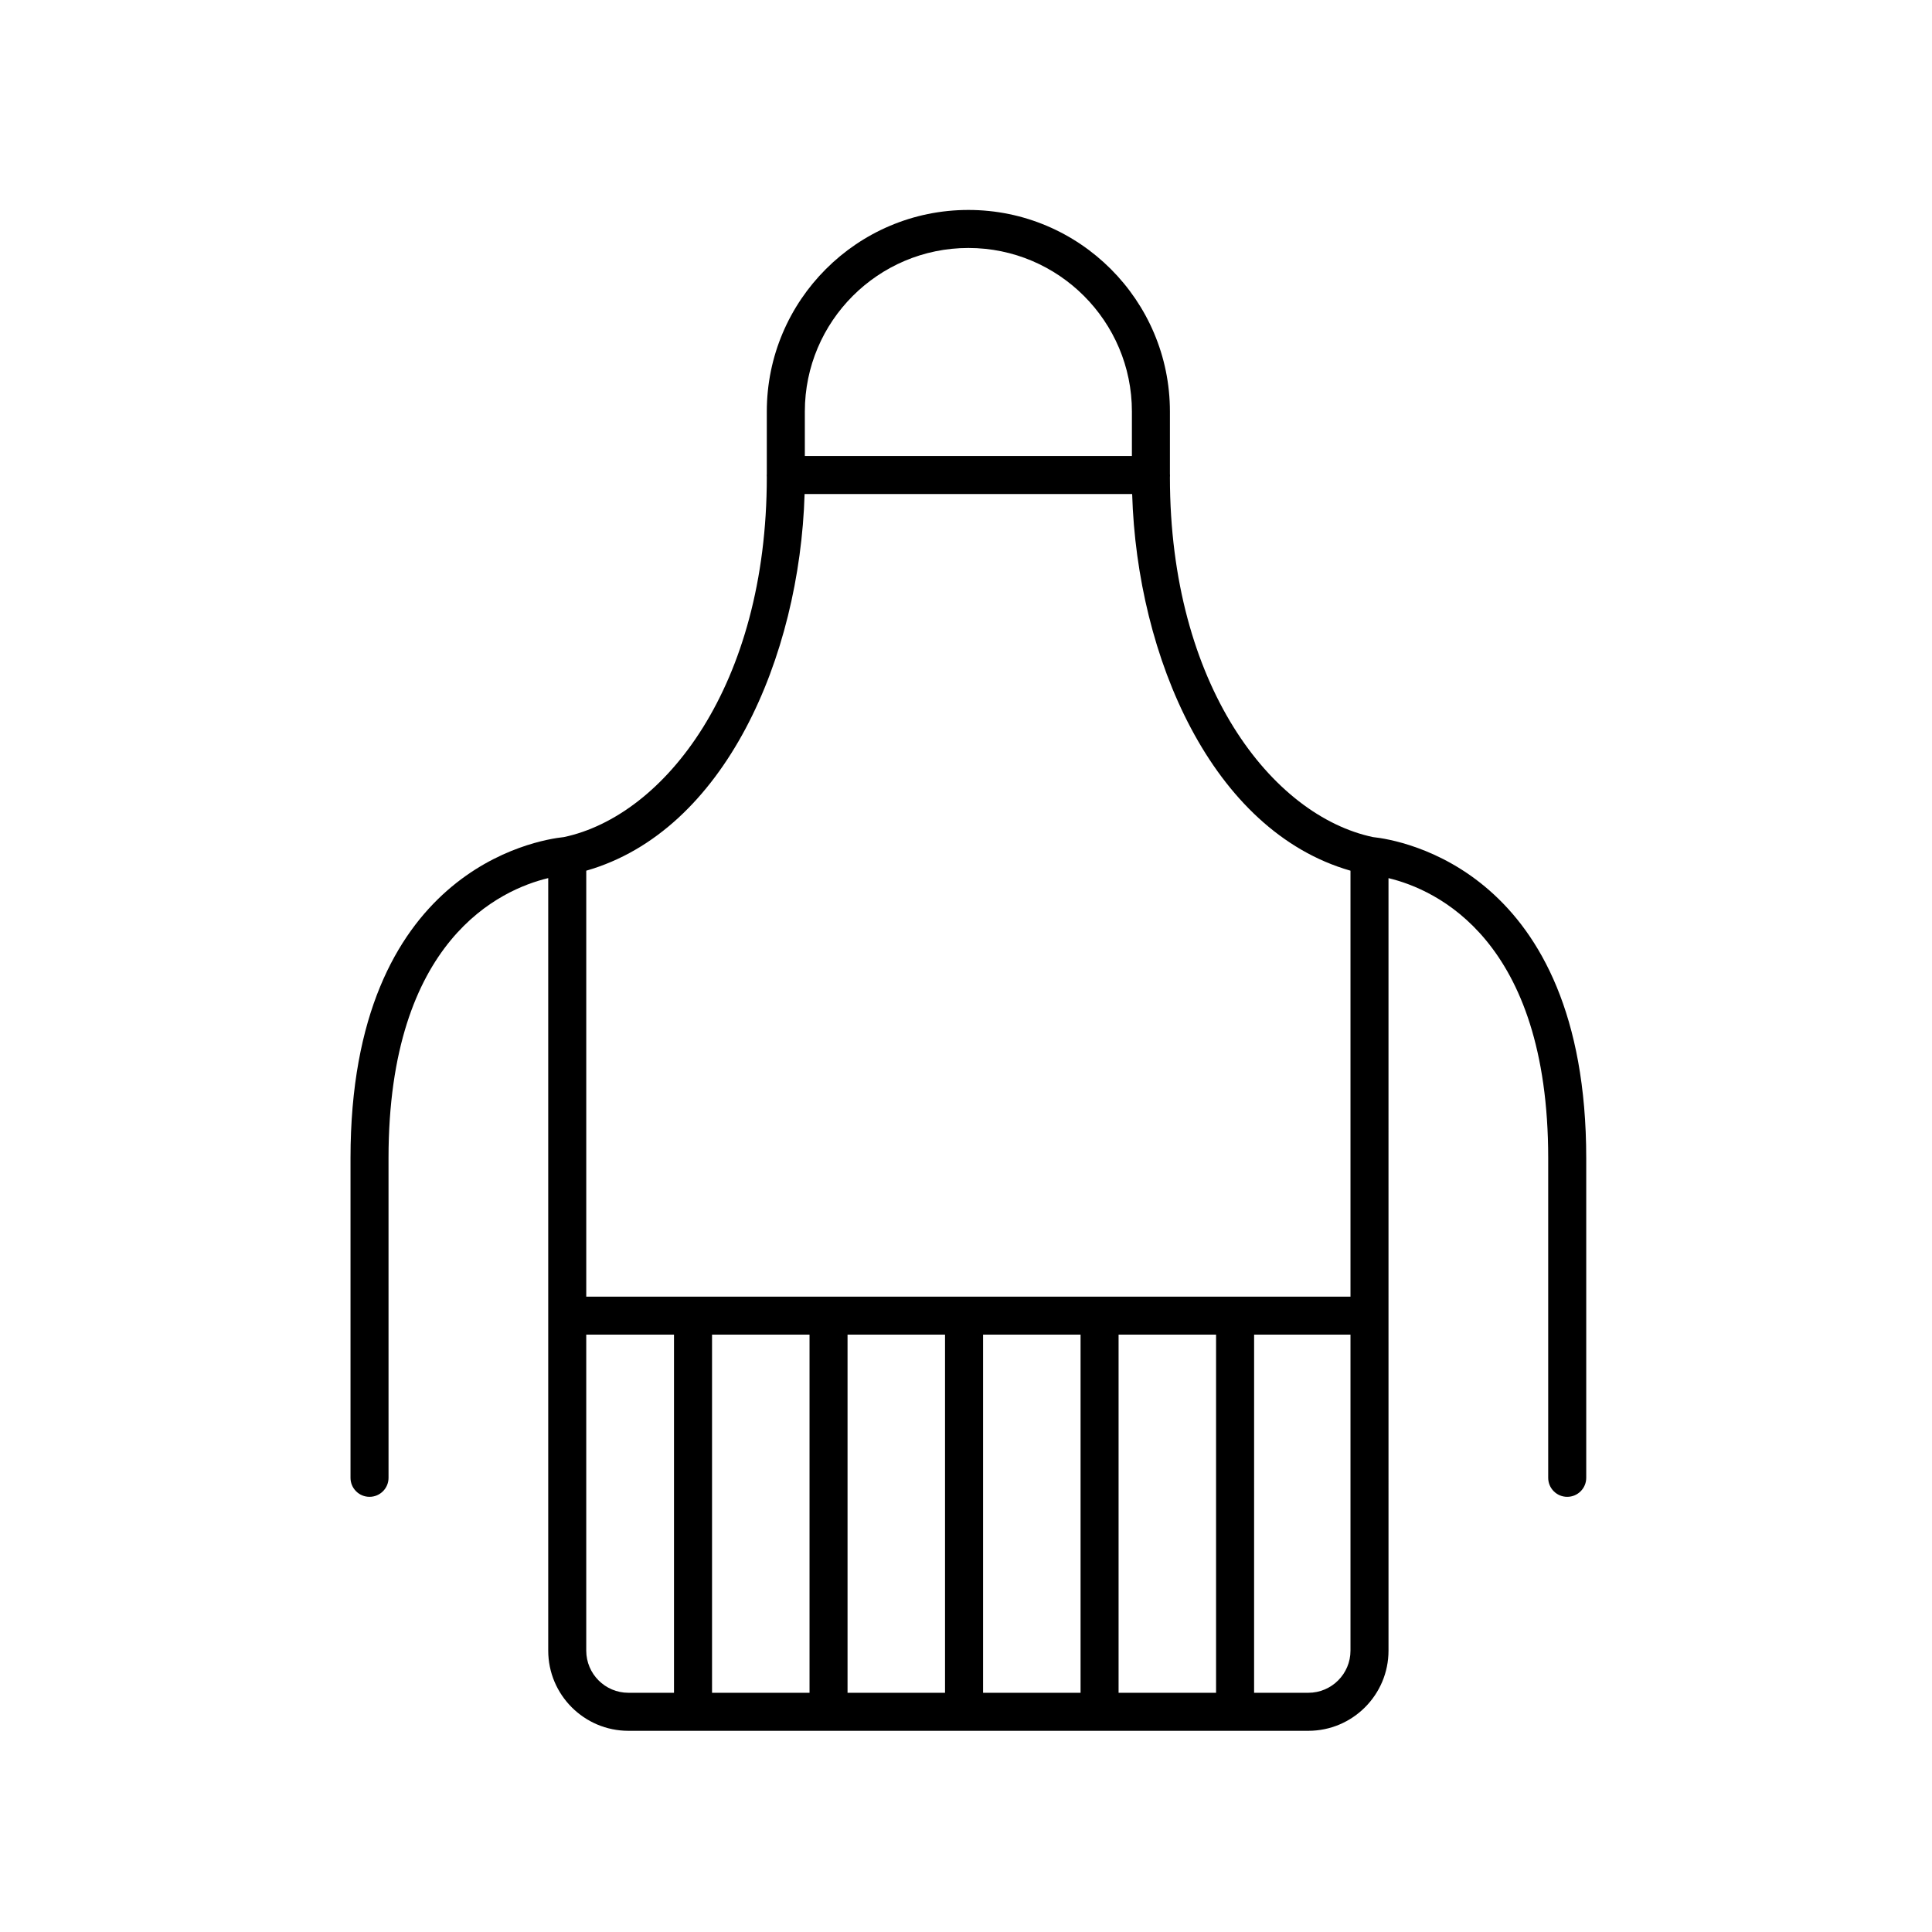 <?xml version="1.0" encoding="UTF-8"?>
<!-- The Best Svg Icon site in the world: iconSvg.co, Visit us! https://iconsvg.co -->
<svg fill="#000000" width="800px" height="800px" version="1.1" viewBox="144 144 512 512" xmlns="http://www.w3.org/2000/svg">
 <path d="m293.4 365.84c-7.078 0.746-56.512 8.711-56.512 85.09v84.707c0 2.785 2.258 5.039 5.039 5.039s5.039-2.254 5.039-5.039l-0.004-84.715c0-57.973 29.785-71.207 42.324-74.215v204.73c0 11.715 9.531 21.246 21.242 21.246h180.2c11.715 0 21.242-9.531 21.242-21.246l-0.004-204.72c12.539 3.008 42.324 16.242 42.324 74.215v84.707c0 2.785 2.258 5.039 5.039 5.039s5.039-2.254 5.039-5.039v-84.711c0-76.371-49.434-84.344-56.512-85.09-26.746-5.656-53.785-40.176-53.816-95.312 0.012-0.137 0.023-0.52 0.023-0.641 0-0.047-0.023-0.086-0.023-0.137v-16.695c0-29.453-23.961-53.414-53.414-53.414s-53.414 23.961-53.414 53.414v16.695c0 0.047-0.023 0.086-0.023 0.137l0.023 0.539c0 55.203-27.055 89.758-53.812 95.422zm5.961 215.6v-83.746h23.254v94.91h-12.09c-6.152 0-11.164-5.008-11.164-11.164zm166.91-83.746v94.91h-25.836v-94.91zm-35.91 94.91h-25.836v-94.91h25.836zm-35.918 0h-25.836v-94.91h25.836zm-35.91 0h-25.836v-94.91h25.836zm132.19 0h-14.375l0.004-94.91h25.539v83.742c0.004 6.16-5.008 11.168-11.168 11.168zm-90.094-382.89c23.895 0 43.336 19.438 43.336 43.336v11.793h-86.676v-11.793c0-23.895 19.445-43.336 43.34-43.336zm-43.402 65.207h86.805c1.289 43.137 21.09 89.301 57.859 99.82v112.88h-202.53v-112.88c36.773-10.523 56.566-56.684 57.863-99.82z"/>
</svg>